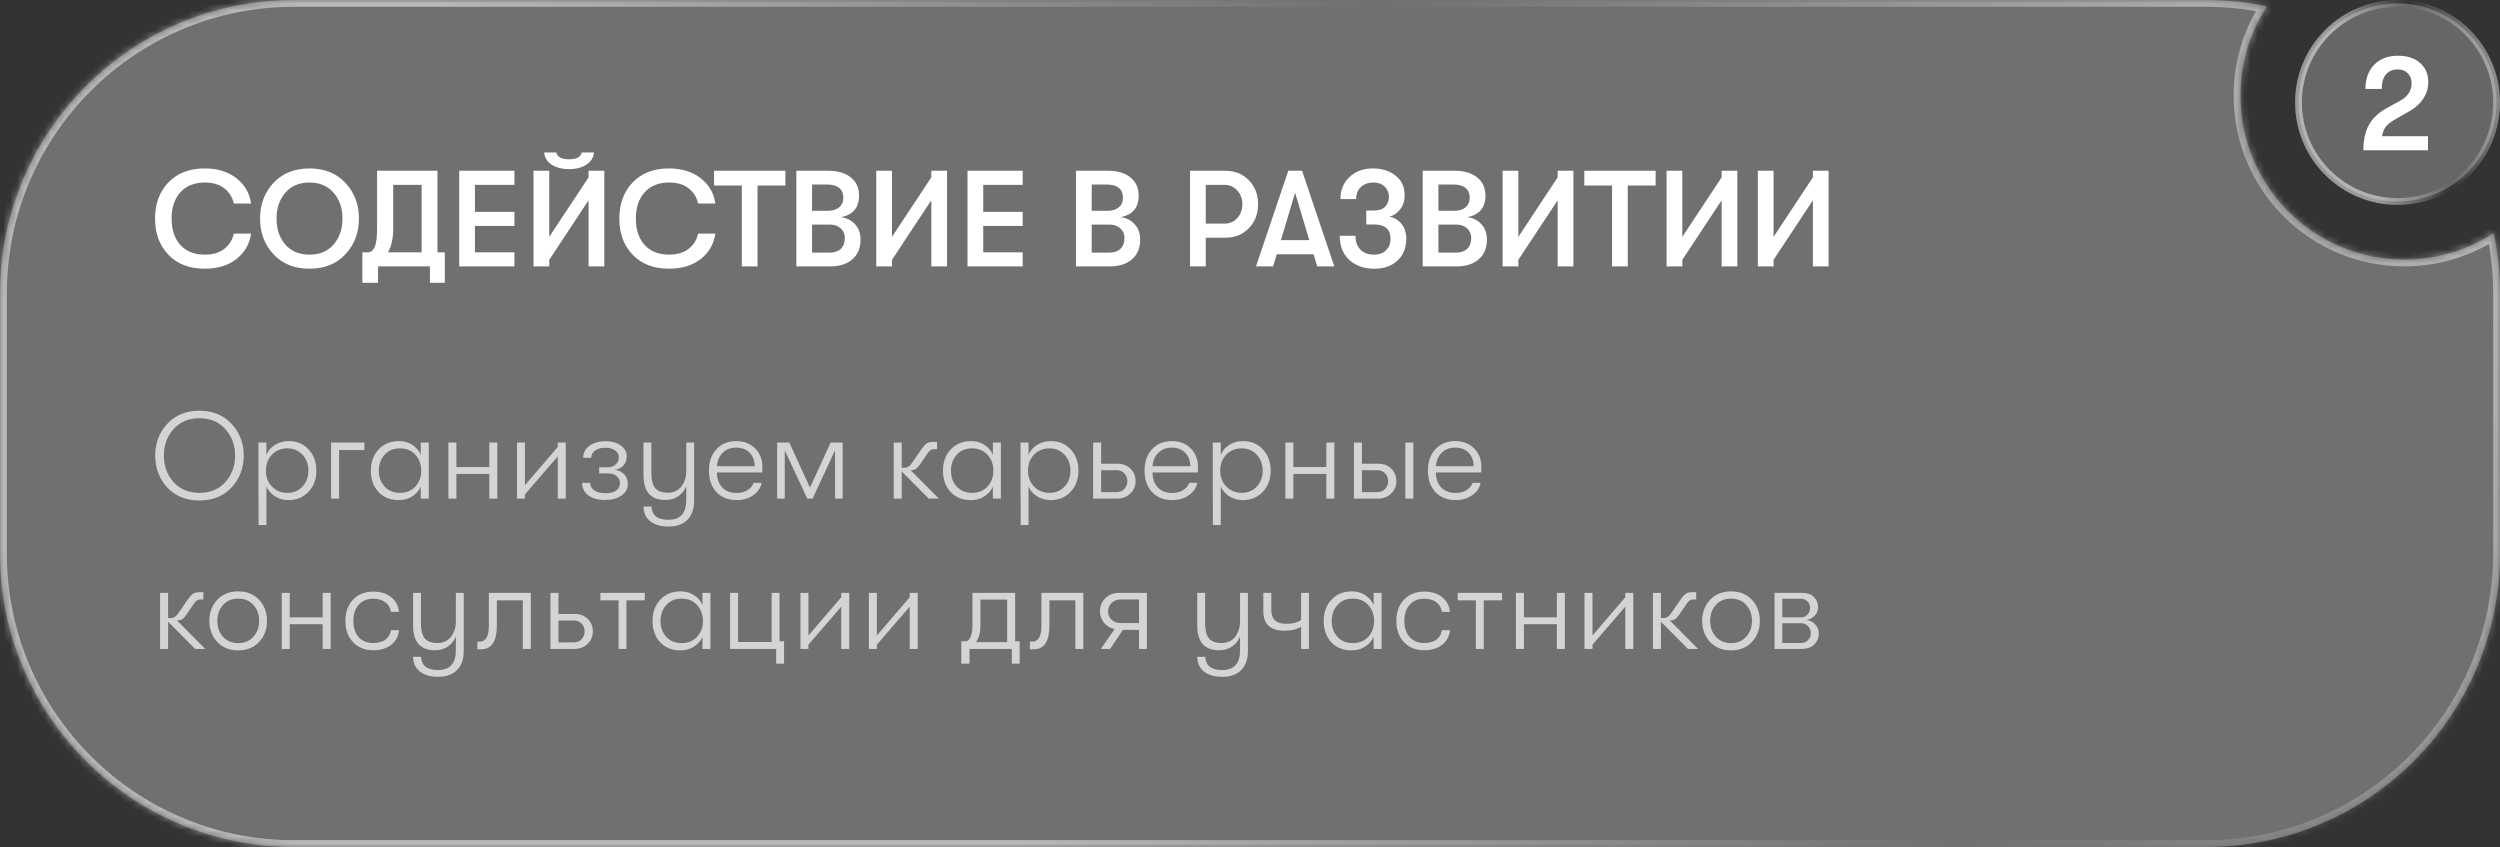 <?xml version="1.0" encoding="UTF-8"?> <svg xmlns="http://www.w3.org/2000/svg" width="366" height="124" viewBox="0 0 366 124" fill="none"><rect x="0" y="0" width="366" height="124" fill="#333333" stroke="none"/><g data-figma-bg-blur-radius="70"><mask id="path-1-inside-1_190_385" fill="white"><path d="M323 0C326.043 4.78793e-07 329.012 0.317 331.876 0.918C329.425 4.681 328 9.174 328 14C328 27.255 338.745 38 352 38C356.826 38 361.317 36.574 365.08 34.123C365.681 36.988 366 39.957 366 43V81C366 104.748 346.748 124 323 124H43C19.252 124 0 104.748 0 81V43C0 19.252 19.252 7.89224e-07 43 0H323Z"></path></mask><path d="M323 0C326.043 4.78793e-07 329.012 0.317 331.876 0.918C329.425 4.681 328 9.174 328 14C328 27.255 338.745 38 352 38C356.826 38 361.317 36.574 365.08 34.123C365.681 36.988 366 39.957 366 43V81C366 104.748 346.748 124 323 124H43C19.252 124 0 104.748 0 81V43C0 19.252 19.252 7.89224e-07 43 0H323Z" fill="white" fill-opacity="0.3"></path><path d="M323 0L323 -1H323V0ZM331.876 0.918L332.714 1.464L333.511 0.239L332.081 -0.061L331.876 0.918ZM365.08 34.123L366.059 33.918L365.759 32.488L364.534 33.285L365.08 34.123ZM366 81L367 81V81H366ZM323 124L323 125H323L323 124ZM43 124L43 125H43V124ZM0 81L-1 81L-1 81L0 81ZM43 0L43 -1L43 -1L43 0ZM323 0L323 1C325.973 1 328.873 1.31 331.671 1.897L331.876 0.918L332.081 -0.061C329.15 -0.676 326.113 -1 323 -1L323 0ZM331.876 0.918L331.038 0.372C328.484 4.293 327 8.974 327 14H328H329C329 9.374 330.365 5.069 332.714 1.464L331.876 0.918ZM328 14H327C327 27.807 338.193 39 352 39V38V37C339.297 37 329 26.703 329 14H328ZM352 38V39C357.025 39 361.706 37.514 365.626 34.961L365.08 34.123L364.534 33.285C360.929 35.634 356.626 37 352 37V38ZM365.08 34.123L364.101 34.328C364.689 37.126 365 40.027 365 43H366H367C367 39.887 366.674 36.849 366.059 33.918L365.08 34.123ZM366 43H365V81H366H367V43H366ZM366 81L365 81C365 104.196 346.196 123 323 123L323 124L323 125C347.3 125 367 105.3 367 81L366 81ZM323 124V123H43V124V125H323V124ZM43 124L43 123C19.804 123 1 104.196 1 81L0 81L-1 81C-1 105.3 18.7 125 43 125L43 124ZM0 81H1V43H0H-1V81H0ZM0 43H1C1 19.804 19.804 1 43 1L43 0L43 -1C18.7 -1 -1 18.7 -1 43H0ZM43 0V1H323V0V-1H43V0Z" fill="url(#paint0_linear_190_385)" mask="url(#path-1-inside-1_190_385)"></path></g><circle data-figma-bg-blur-radius="70" cx="351" cy="15" r="14.5" fill="white" fill-opacity="0.25" stroke="url(#paint1_linear_190_385)"></circle><path d="M346 22C346 20.493 346.267 19.26 346.8 18.3C347.333 17.327 348.187 16.513 349.36 15.86L351.36 14.76C352.493 14.133 353.06 13.273 353.06 12.18C353.06 11.58 352.873 11.093 352.5 10.72C352.127 10.347 351.647 10.16 351.06 10.16C350.3 10.16 349.713 10.407 349.3 10.9C348.887 11.393 348.68 12.1 348.68 13.02H346.3C346.3 11.54 346.727 10.36 347.58 9.48C348.447 8.6 349.607 8.16 351.06 8.16C352.433 8.16 353.513 8.513 354.3 9.22C355.1 9.913 355.5 10.86 355.5 12.06C355.5 12.887 355.267 13.667 354.8 14.4C354.333 15.133 353.68 15.74 352.84 16.22L350.88 17.34C350.133 17.767 349.613 18.153 349.32 18.5C349.04 18.847 348.84 19.327 348.72 19.94H355.46V22H346Z" fill="white"></path><path d="M33.898 71.362C32.722 72.634 31.156 73.27 29.2 73.27C27.244 73.27 25.672 72.634 24.484 71.362C23.308 70.078 22.72 68.524 22.72 66.7C22.72 64.876 23.308 63.328 24.484 62.056C25.672 60.772 27.244 60.13 29.2 60.13C31.156 60.13 32.722 60.772 33.898 62.056C35.086 63.328 35.68 64.876 35.68 66.7C35.68 68.524 35.086 70.078 33.898 71.362ZM25.402 70.57C26.35 71.626 27.616 72.154 29.2 72.154C30.784 72.154 32.05 71.626 32.998 70.57C33.946 69.502 34.42 68.212 34.42 66.7C34.42 65.176 33.946 63.886 32.998 62.83C32.05 61.762 30.784 61.228 29.2 61.228C27.616 61.228 26.35 61.762 25.402 62.83C24.454 63.886 23.986 65.176 23.998 66.7C23.986 68.212 24.454 69.502 25.402 70.57ZM42.282 64.576C43.459 64.576 44.425 64.984 45.181 65.8C45.937 66.604 46.315 67.642 46.315 68.914C46.315 70.162 45.931 71.194 45.163 72.01C44.395 72.814 43.416 73.216 42.228 73.216C41.508 73.216 40.861 73.036 40.285 72.676C39.709 72.316 39.282 71.836 39.007 71.236V76.87H37.855V73H37.837V64.792H39.007V66.592C39.27 65.968 39.697 65.476 40.285 65.116C40.873 64.756 41.538 64.576 42.282 64.576ZM42.084 72.154C42.972 72.154 43.705 71.848 44.281 71.236C44.856 70.624 45.145 69.85 45.145 68.914C45.145 67.966 44.856 67.186 44.281 66.574C43.705 65.95 42.972 65.638 42.084 65.638C41.172 65.638 40.416 65.944 39.816 66.556C39.228 67.168 38.934 67.954 38.934 68.914C38.934 69.85 39.228 70.624 39.816 71.236C40.416 71.848 41.172 72.154 42.084 72.154ZM53.349 64.792V65.89H49.641V73H48.471V64.792H53.349ZM58.394 73.216C57.134 73.216 56.132 72.814 55.388 72.01C54.656 71.194 54.29 70.162 54.29 68.914C54.29 67.666 54.662 66.634 55.406 65.818C56.162 64.99 57.164 64.576 58.412 64.576C59.156 64.576 59.81 64.762 60.374 65.134C60.938 65.494 61.346 65.98 61.598 66.592V64.792H62.768V73H61.598V71.236C61.346 71.824 60.926 72.304 60.338 72.676C59.762 73.036 59.114 73.216 58.394 73.216ZM58.538 72.154C59.498 72.154 60.26 71.842 60.824 71.218C61.388 70.594 61.67 69.826 61.67 68.914C61.67 67.99 61.388 67.216 60.824 66.592C60.26 65.956 59.498 65.638 58.538 65.638C57.614 65.638 56.87 65.95 56.306 66.574C55.742 67.186 55.46 67.966 55.46 68.914C55.46 69.85 55.742 70.624 56.306 71.236C56.87 71.848 57.614 72.154 58.538 72.154ZM65.645 73V64.792H66.815V68.374H71.639V64.792H72.809V73H71.639V69.382H66.815V73H65.645ZM81.658 66.808L76.852 72.388V73H75.682V64.792H76.852V71.038L81.658 65.44V64.792H82.828V73H81.658V66.808ZM86.404 70.678C86.404 71.146 86.602 71.518 86.998 71.794C87.394 72.07 87.946 72.208 88.654 72.208C89.326 72.208 89.842 72.082 90.202 71.83C90.574 71.566 90.76 71.194 90.76 70.714C90.76 70.294 90.598 69.958 90.274 69.706C89.962 69.442 89.53 69.31 88.978 69.31H87.718V68.41H88.942C89.434 68.41 89.83 68.278 90.13 68.014C90.442 67.738 90.598 67.384 90.598 66.952C90.598 66.544 90.418 66.208 90.058 65.944C89.71 65.68 89.242 65.548 88.654 65.548C87.982 65.548 87.466 65.686 87.106 65.962C86.746 66.226 86.566 66.58 86.566 67.024H85.378C85.378 66.304 85.678 65.722 86.278 65.278C86.878 64.822 87.67 64.594 88.654 64.594C89.578 64.594 90.322 64.804 90.886 65.224C91.462 65.632 91.75 66.16 91.75 66.808C91.75 67.348 91.594 67.792 91.282 68.14C90.97 68.488 90.544 68.704 90.004 68.788C90.568 68.848 91.024 69.064 91.372 69.436C91.732 69.808 91.912 70.276 91.912 70.84C91.912 71.56 91.594 72.136 90.958 72.568C90.334 72.988 89.542 73.198 88.582 73.198C87.55 73.198 86.728 72.97 86.116 72.514C85.516 72.046 85.216 71.434 85.216 70.678H86.404ZM100.471 64.792H101.623V73.27C101.623 74.602 101.239 75.598 100.471 76.258C99.823 76.81 98.959 77.086 97.879 77.086C96.703 77.086 95.785 76.81 95.125 76.258C94.525 75.742 94.219 75.04 94.207 74.152H95.377C95.437 75.448 96.265 76.096 97.861 76.096C99.601 76.096 100.471 75.13 100.471 73.198V71.182C100.231 71.782 99.847 72.268 99.319 72.64C98.791 73.012 98.155 73.198 97.411 73.198C95.275 73.198 94.207 71.986 94.207 69.562V64.792H95.359V69.346C95.359 70.258 95.539 70.954 95.899 71.434C96.271 71.902 96.895 72.136 97.771 72.136C98.635 72.136 99.301 71.824 99.769 71.2C100.237 70.576 100.471 69.838 100.471 68.986V64.792ZM111.62 68.392C111.62 68.704 111.608 68.962 111.584 69.166H104.96C104.96 70.078 105.218 70.81 105.734 71.362C106.262 71.902 106.964 72.172 107.84 72.172C108.452 72.172 108.974 72.04 109.406 71.776C109.85 71.512 110.162 71.146 110.342 70.678H111.512C111.356 71.434 110.936 72.046 110.252 72.514C109.58 72.982 108.782 73.216 107.858 73.216C106.622 73.216 105.632 72.826 104.888 72.046C104.156 71.254 103.79 70.198 103.79 68.878C103.79 67.582 104.156 66.544 104.888 65.764C105.62 64.972 106.586 64.576 107.786 64.576C108.926 64.576 109.85 64.936 110.558 65.656C111.266 66.364 111.62 67.276 111.62 68.392ZM104.96 68.248H110.486C110.474 67.432 110.228 66.778 109.748 66.286C109.268 65.782 108.608 65.53 107.768 65.53C106.964 65.53 106.31 65.782 105.806 66.286C105.302 66.778 105.02 67.432 104.96 68.248ZM113.774 73V64.792H115.556L118.58 71.398L121.604 64.792H123.368V73H122.252V65.926L118.958 73H118.184L114.89 65.926V73H113.774ZM137.448 73H135.972L132.012 69.022V73H130.842V64.792H132.012V68.482H132.444C132.876 68.482 133.272 68.188 133.632 67.6L134.856 65.818C135.144 65.41 135.396 65.122 135.612 64.954C135.84 64.786 136.14 64.702 136.512 64.702H137.178V65.764H136.764C136.512 65.764 136.314 65.824 136.17 65.944C136.026 66.052 135.858 66.256 135.666 66.556L134.82 67.798C134.568 68.182 134.34 68.452 134.136 68.608C133.932 68.752 133.68 68.824 133.38 68.824H133.308L137.448 73ZM142.154 73.216C140.894 73.216 139.892 72.814 139.148 72.01C138.416 71.194 138.05 70.162 138.05 68.914C138.05 67.666 138.422 66.634 139.166 65.818C139.922 64.99 140.924 64.576 142.172 64.576C142.916 64.576 143.57 64.762 144.134 65.134C144.698 65.494 145.106 65.98 145.358 66.592V64.792H146.528V73H145.358V71.236C145.106 71.824 144.686 72.304 144.098 72.676C143.522 73.036 142.874 73.216 142.154 73.216ZM142.298 72.154C143.258 72.154 144.02 71.842 144.584 71.218C145.148 70.594 145.43 69.826 145.43 68.914C145.43 67.99 145.148 67.216 144.584 66.592C144.02 65.956 143.258 65.638 142.298 65.638C141.374 65.638 140.63 65.95 140.066 66.574C139.502 67.186 139.22 67.966 139.22 68.914C139.22 69.85 139.502 70.624 140.066 71.236C140.63 71.848 141.374 72.154 142.298 72.154ZM153.851 64.576C155.027 64.576 155.993 64.984 156.749 65.8C157.505 66.604 157.883 67.642 157.883 68.914C157.883 70.162 157.499 71.194 156.731 72.01C155.963 72.814 154.985 73.216 153.797 73.216C153.077 73.216 152.429 73.036 151.853 72.676C151.277 72.316 150.851 71.836 150.575 71.236V76.87H149.423V73H149.405V64.792H150.575V66.592C150.839 65.968 151.265 65.476 151.853 65.116C152.441 64.756 153.107 64.576 153.851 64.576ZM153.653 72.154C154.541 72.154 155.273 71.848 155.849 71.236C156.425 70.624 156.713 69.85 156.713 68.914C156.713 67.966 156.425 67.186 155.849 66.574C155.273 65.95 154.541 65.638 153.653 65.638C152.741 65.638 151.985 65.944 151.385 66.556C150.797 67.168 150.503 67.954 150.503 68.914C150.503 69.85 150.797 70.624 151.385 71.236C151.985 71.848 152.741 72.154 153.653 72.154ZM160.04 64.792H161.21V67.888H163.604C164.384 67.888 165.02 68.134 165.512 68.626C166.004 69.106 166.25 69.712 166.25 70.444C166.25 71.152 165.992 71.758 165.476 72.262C164.96 72.754 164.318 73 163.55 73H160.04V64.792ZM161.21 68.842V72.046H163.46C163.928 72.046 164.306 71.896 164.594 71.596C164.894 71.284 165.044 70.9 165.044 70.444C165.044 69.988 164.9 69.61 164.612 69.31C164.324 68.998 163.952 68.842 163.496 68.842H161.21ZM175.394 68.392C175.394 68.704 175.382 68.962 175.358 69.166H168.734C168.734 70.078 168.992 70.81 169.508 71.362C170.036 71.902 170.738 72.172 171.614 72.172C172.226 72.172 172.748 72.04 173.18 71.776C173.624 71.512 173.936 71.146 174.116 70.678H175.286C175.13 71.434 174.71 72.046 174.026 72.514C173.354 72.982 172.556 73.216 171.632 73.216C170.396 73.216 169.406 72.826 168.662 72.046C167.93 71.254 167.564 70.198 167.564 68.878C167.564 67.582 167.93 66.544 168.662 65.764C169.394 64.972 170.36 64.576 171.56 64.576C172.7 64.576 173.624 64.936 174.332 65.656C175.04 66.364 175.394 67.276 175.394 68.392ZM168.734 68.248H174.26C174.248 67.432 174.002 66.778 173.522 66.286C173.042 65.782 172.382 65.53 171.542 65.53C170.738 65.53 170.084 65.782 169.58 66.286C169.076 66.778 168.794 67.432 168.734 68.248ZM181.993 64.576C183.169 64.576 184.135 64.984 184.891 65.8C185.647 66.604 186.025 67.642 186.025 68.914C186.025 70.162 185.641 71.194 184.873 72.01C184.105 72.814 183.127 73.216 181.939 73.216C181.219 73.216 180.571 73.036 179.995 72.676C179.419 72.316 178.993 71.836 178.717 71.236V76.87H177.565V73H177.547V64.792H178.717V66.592C178.981 65.968 179.407 65.476 179.995 65.116C180.583 64.756 181.249 64.576 181.993 64.576ZM181.795 72.154C182.683 72.154 183.415 71.848 183.991 71.236C184.567 70.624 184.855 69.85 184.855 68.914C184.855 67.966 184.567 67.186 183.991 66.574C183.415 65.95 182.683 65.638 181.795 65.638C180.883 65.638 180.127 65.944 179.527 66.556C178.939 67.168 178.645 67.954 178.645 68.914C178.645 69.85 178.939 70.624 179.527 71.236C180.127 71.848 180.883 72.154 181.795 72.154ZM188.182 73V64.792H189.352V68.374H194.176V64.792H195.346V73H194.176V69.382H189.352V73H188.182ZM198.219 64.792H199.389V67.888H201.783C202.563 67.888 203.199 68.134 203.691 68.626C204.183 69.106 204.429 69.712 204.429 70.444C204.429 71.152 204.171 71.758 203.655 72.262C203.139 72.754 202.497 73 201.729 73H198.219V64.792ZM205.743 73V64.792H206.913V73H205.743ZM199.389 68.842V72.046H201.639C202.107 72.046 202.485 71.896 202.773 71.596C203.073 71.284 203.223 70.9 203.223 70.444C203.223 69.988 203.079 69.61 202.791 69.31C202.503 68.998 202.131 68.842 201.675 68.842H199.389ZM216.878 68.392C216.878 68.704 216.866 68.962 216.842 69.166H210.218C210.218 70.078 210.476 70.81 210.992 71.362C211.52 71.902 212.222 72.172 213.098 72.172C213.71 72.172 214.232 72.04 214.664 71.776C215.108 71.512 215.42 71.146 215.6 70.678H216.77C216.614 71.434 216.194 72.046 215.51 72.514C214.838 72.982 214.04 73.216 213.116 73.216C211.88 73.216 210.89 72.826 210.146 72.046C209.414 71.254 209.048 70.198 209.048 68.878C209.048 67.582 209.414 66.544 210.146 65.764C210.878 64.972 211.844 64.576 213.044 64.576C214.184 64.576 215.108 64.936 215.816 65.656C216.524 66.364 216.878 67.276 216.878 68.392ZM210.218 68.248H215.744C215.732 67.432 215.486 66.778 215.006 66.286C214.526 65.782 213.866 65.53 213.026 65.53C212.222 65.53 211.568 65.782 211.064 66.286C210.56 66.778 210.278 67.432 210.218 68.248ZM30.046 95H28.57L24.61 91.022V95H23.44V86.792H24.61V90.482H25.042C25.474 90.482 25.87 90.188 26.23 89.6L27.454 87.818C27.742 87.41 27.994 87.122 28.21 86.954C28.438 86.786 28.738 86.702 29.11 86.702H29.776V87.764H29.362C29.11 87.764 28.912 87.824 28.768 87.944C28.624 88.052 28.456 88.256 28.264 88.556L27.418 89.798C27.166 90.182 26.938 90.452 26.734 90.608C26.53 90.752 26.278 90.824 25.978 90.824H25.906L30.046 95ZM37.938 93.974C37.17 94.802 36.15 95.216 34.878 95.216C33.606 95.216 32.58 94.802 31.8 93.974C31.032 93.146 30.648 92.12 30.648 90.896C30.648 89.672 31.032 88.646 31.8 87.818C32.58 86.99 33.606 86.576 34.878 86.576C36.15 86.576 37.17 86.99 37.938 87.818C38.706 88.634 39.09 89.66 39.09 90.896C39.09 92.12 38.706 93.146 37.938 93.974ZM32.646 93.218C33.21 93.842 33.954 94.154 34.878 94.154C35.802 94.154 36.54 93.842 37.092 93.218C37.656 92.594 37.938 91.82 37.938 90.896C37.938 89.96 37.662 89.186 37.11 88.574C36.558 87.95 35.814 87.638 34.878 87.638C33.942 87.638 33.198 87.95 32.646 88.574C32.094 89.186 31.818 89.96 31.818 90.896C31.818 91.82 32.094 92.594 32.646 93.218ZM41.247 95V86.792H42.417V90.374H47.241V86.792H48.411V95H47.241V91.382H42.417V95H41.247ZM54.65 95.198C53.414 95.198 52.424 94.802 51.68 94.01C50.936 93.218 50.564 92.18 50.564 90.896C50.564 89.612 50.936 88.58 51.68 87.8C52.424 87.008 53.414 86.612 54.65 86.612C55.718 86.612 56.588 86.882 57.26 87.422C57.932 87.95 58.316 88.67 58.412 89.582H57.242C57.134 88.958 56.852 88.484 56.396 88.16C55.952 87.824 55.364 87.656 54.632 87.656C53.744 87.656 53.036 87.95 52.508 88.538C51.992 89.114 51.734 89.9 51.734 90.896C51.734 91.892 51.992 92.684 52.508 93.272C53.036 93.848 53.744 94.136 54.632 94.136C55.364 94.136 55.952 93.98 56.396 93.668C56.852 93.344 57.134 92.876 57.242 92.264H58.412C58.316 93.164 57.932 93.878 57.26 94.406C56.588 94.934 55.718 95.198 54.65 95.198ZM66.739 86.792H67.891V95.27C67.891 96.602 67.507 97.598 66.739 98.258C66.091 98.81 65.227 99.086 64.147 99.086C62.971 99.086 62.053 98.81 61.393 98.258C60.793 97.742 60.487 97.04 60.475 96.152H61.645C61.705 97.448 62.533 98.096 64.129 98.096C65.869 98.096 66.739 97.13 66.739 95.198V93.182C66.499 93.782 66.115 94.268 65.587 94.64C65.059 95.012 64.423 95.198 63.679 95.198C61.543 95.198 60.475 93.986 60.475 91.562V86.792H61.627V91.346C61.627 92.258 61.807 92.954 62.167 93.434C62.539 93.902 63.163 94.136 64.039 94.136C64.903 94.136 65.569 93.824 66.037 93.2C66.505 92.576 66.739 91.838 66.739 90.986V86.792ZM69.878 93.938H70.22C71.12 93.938 71.57 93.158 71.57 91.598V86.792H77.708V95H76.538V87.89H72.74V91.562C72.74 93.89 71.978 95.054 70.454 95.054H69.878V93.938ZM80.587 86.792H81.757V89.888H84.15C84.93 89.888 85.567 90.134 86.058 90.626C86.55 91.106 86.796 91.712 86.796 92.444C86.796 93.152 86.538 93.758 86.022 94.262C85.507 94.754 84.865 95 84.097 95H80.587V86.792ZM81.757 90.842V94.046H84.007C84.475 94.046 84.853 93.896 85.141 93.596C85.441 93.284 85.591 92.9 85.591 92.444C85.591 91.988 85.447 91.61 85.159 91.31C84.871 90.998 84.499 90.842 84.043 90.842H81.757ZM94.395 86.792V87.89H91.713V95H90.561V87.89H87.897V86.792H94.395ZM99.633 95.216C98.373 95.216 97.371 94.814 96.627 94.01C95.895 93.194 95.529 92.162 95.529 90.914C95.529 89.666 95.901 88.634 96.645 87.818C97.401 86.99 98.403 86.576 99.651 86.576C100.395 86.576 101.049 86.762 101.613 87.134C102.177 87.494 102.585 87.98 102.837 88.592V86.792H104.007V95H102.837V93.236C102.585 93.824 102.165 94.304 101.577 94.676C101.001 95.036 100.353 95.216 99.633 95.216ZM99.777 94.154C100.737 94.154 101.499 93.842 102.063 93.218C102.627 92.594 102.909 91.826 102.909 90.914C102.909 89.99 102.627 89.216 102.063 88.592C101.499 87.956 100.737 87.638 99.777 87.638C98.853 87.638 98.109 87.95 97.545 88.574C96.981 89.186 96.699 89.966 96.699 90.914C96.699 91.85 96.981 92.624 97.545 93.236C98.109 93.848 98.853 94.154 99.777 94.154ZM114.119 93.884H114.785V97.16H113.633V95H106.883V86.792H108.053V93.992H112.967V86.792H114.119V93.884ZM123.16 88.808L118.354 94.388V95H117.184V86.792H118.354V93.038L123.16 87.44V86.792H124.33V95H123.16V88.808ZM133.18 88.808L128.374 94.388V95H127.204V86.792H128.374V93.038L133.18 87.44V86.792H134.35V95H133.18V88.808ZM148.615 93.884H149.281V97.16H148.129V95H141.937V97.16H140.731V93.884H141.505C142.081 93.632 142.369 92.846 142.369 91.526V86.792H148.615V93.884ZM142.891 94.01H147.445V87.782H143.539V91.49C143.539 92.558 143.323 93.398 142.891 94.01ZM150.772 93.938H151.114C152.014 93.938 152.464 93.158 152.464 91.598V86.792H158.602V95H157.432V87.89H153.634V91.562C153.634 93.89 152.872 95.054 151.348 95.054H150.772V93.938ZM161.157 95L163.191 92.084C162.579 91.988 162.063 91.688 161.643 91.184C161.235 90.68 161.031 90.122 161.031 89.51C161.031 88.754 161.295 88.112 161.823 87.584C162.351 87.056 163.029 86.792 163.857 86.792H167.907V95H166.755V92.21H164.397L162.525 95H161.157ZM164.073 91.22H166.755V87.764H164.073C163.521 87.764 163.071 87.938 162.723 88.286C162.387 88.622 162.219 89.03 162.219 89.51C162.219 89.978 162.387 90.38 162.723 90.716C163.071 91.052 163.521 91.22 164.073 91.22ZM181.542 86.792H182.694V95.27C182.694 96.602 182.31 97.598 181.542 98.258C180.894 98.81 180.03 99.086 178.95 99.086C177.774 99.086 176.856 98.81 176.196 98.258C175.596 97.742 175.29 97.04 175.278 96.152H176.448C176.508 97.448 177.336 98.096 178.932 98.096C180.672 98.096 181.542 97.13 181.542 95.198V93.182C181.302 93.782 180.918 94.268 180.39 94.64C179.862 95.012 179.226 95.198 178.482 95.198C176.346 95.198 175.278 93.986 175.278 91.562V86.792H176.43V91.346C176.43 92.258 176.61 92.954 176.97 93.434C177.342 93.902 177.966 94.136 178.842 94.136C179.706 94.136 180.372 93.824 180.84 93.2C181.308 92.576 181.542 91.838 181.542 90.986V86.792ZM190.477 95V91.76C189.829 92.144 189.031 92.336 188.083 92.336C185.995 92.336 184.951 91.388 184.951 89.492V86.792H186.121V89.348C186.121 90.668 186.853 91.328 188.317 91.328C189.253 91.328 189.973 91.136 190.477 90.752V86.792H191.629V95H190.477ZM197.894 95.216C196.634 95.216 195.632 94.814 194.888 94.01C194.156 93.194 193.79 92.162 193.79 90.914C193.79 89.666 194.162 88.634 194.906 87.818C195.662 86.99 196.664 86.576 197.912 86.576C198.656 86.576 199.31 86.762 199.874 87.134C200.438 87.494 200.846 87.98 201.098 88.592V86.792H202.268V95H201.098V93.236C200.846 93.824 200.426 94.304 199.838 94.676C199.262 95.036 198.614 95.216 197.894 95.216ZM198.038 94.154C198.998 94.154 199.76 93.842 200.324 93.218C200.888 92.594 201.17 91.826 201.17 90.914C201.17 89.99 200.888 89.216 200.324 88.592C199.76 87.956 198.998 87.638 198.038 87.638C197.114 87.638 196.37 87.95 195.806 88.574C195.242 89.186 194.96 89.966 194.96 90.914C194.96 91.85 195.242 92.624 195.806 93.236C196.37 93.848 197.114 94.154 198.038 94.154ZM208.511 95.198C207.275 95.198 206.285 94.802 205.541 94.01C204.797 93.218 204.425 92.18 204.425 90.896C204.425 89.612 204.797 88.58 205.541 87.8C206.285 87.008 207.275 86.612 208.511 86.612C209.579 86.612 210.449 86.882 211.121 87.422C211.793 87.95 212.177 88.67 212.273 89.582H211.103C210.995 88.958 210.713 88.484 210.257 88.16C209.813 87.824 209.225 87.656 208.493 87.656C207.605 87.656 206.897 87.95 206.369 88.538C205.853 89.114 205.595 89.9 205.595 90.896C205.595 91.892 205.853 92.684 206.369 93.272C206.897 93.848 207.605 94.136 208.493 94.136C209.225 94.136 209.813 93.98 210.257 93.668C210.713 93.344 210.995 92.876 211.103 92.264H212.273C212.177 93.164 211.793 93.878 211.121 94.406C210.449 94.934 209.579 95.198 208.511 95.198ZM219.903 86.792V87.89H217.221V95H216.069V87.89H213.405V86.792H219.903ZM221.932 95V86.792H223.102V90.374H227.926V86.792H229.096V95H227.926V91.382H223.102V95H221.932ZM237.945 88.808L233.139 94.388V95H231.969V86.792H233.139V93.038L237.945 87.44V86.792H239.115V95H237.945V88.808ZM248.595 95H247.119L243.159 91.022V95H241.989V86.792H243.159V90.482H243.591C244.023 90.482 244.419 90.188 244.779 89.6L246.003 87.818C246.291 87.41 246.543 87.122 246.759 86.954C246.987 86.786 247.287 86.702 247.659 86.702H248.325V87.764H247.911C247.659 87.764 247.461 87.824 247.317 87.944C247.173 88.052 247.005 88.256 246.813 88.556L245.967 89.798C245.715 90.182 245.487 90.452 245.283 90.608C245.079 90.752 244.827 90.824 244.527 90.824H244.455L248.595 95ZM256.487 93.974C255.719 94.802 254.699 95.216 253.427 95.216C252.155 95.216 251.129 94.802 250.349 93.974C249.581 93.146 249.197 92.12 249.197 90.896C249.197 89.672 249.581 88.646 250.349 87.818C251.129 86.99 252.155 86.576 253.427 86.576C254.699 86.576 255.719 86.99 256.487 87.818C257.255 88.634 257.639 89.66 257.639 90.896C257.639 92.12 257.255 93.146 256.487 93.974ZM251.195 93.218C251.759 93.842 252.503 94.154 253.427 94.154C254.351 94.154 255.089 93.842 255.641 93.218C256.205 92.594 256.487 91.82 256.487 90.896C256.487 89.96 256.211 89.186 255.659 88.574C255.107 87.95 254.363 87.638 253.427 87.638C252.491 87.638 251.747 87.95 251.195 88.574C250.643 89.186 250.367 89.96 250.367 90.896C250.367 91.82 250.643 92.594 251.195 93.218ZM259.795 86.792H263.755C264.571 86.792 265.177 87.002 265.573 87.422C265.969 87.842 266.167 88.34 266.167 88.916C266.167 89.384 265.999 89.792 265.663 90.14C265.339 90.488 264.919 90.698 264.403 90.77C264.931 90.794 265.375 91.004 265.735 91.4C266.095 91.784 266.275 92.252 266.275 92.804C266.275 93.38 266.059 93.89 265.627 94.334C265.195 94.778 264.553 95 263.701 95H259.795V86.792ZM263.701 90.374C264.073 90.374 264.379 90.242 264.619 89.978C264.871 89.702 264.997 89.378 264.997 89.006C264.997 88.634 264.871 88.316 264.619 88.052C264.367 87.788 264.049 87.656 263.665 87.656H260.929V90.374H263.701ZM260.929 91.238V94.136H263.719C264.103 94.136 264.427 93.998 264.691 93.722C264.967 93.446 265.105 93.116 265.105 92.732C265.105 92.324 264.973 91.976 264.709 91.688C264.445 91.388 264.121 91.238 263.737 91.238H260.929Z" fill="white" fill-opacity="0.7"></path><path d="M29.98 39.34C27.74 39.34 25.967 38.66 24.66 37.3C23.353 35.94 22.7 34.173 22.7 32C22.7 29.827 23.353 28.06 24.66 26.7C25.967 25.34 27.74 24.66 29.98 24.66C31.86 24.66 33.407 25.14 34.62 26.1C35.833 27.047 36.547 28.28 36.76 29.8H34.24C34.013 28.84 33.533 28.087 32.8 27.54C32.08 26.993 31.147 26.72 30 26.72C28.467 26.72 27.267 27.2 26.4 28.16C25.547 29.107 25.12 30.387 25.12 32C25.12 33.613 25.547 34.9 26.4 35.86C27.267 36.807 28.467 37.28 30 37.28C31.147 37.28 32.08 37.007 32.8 36.46C33.533 35.913 34.013 35.16 34.24 34.2H36.76C36.547 35.72 35.833 36.96 34.62 37.92C33.407 38.867 31.86 39.34 29.98 39.34ZM50.571 37.22C49.264 38.633 47.511 39.34 45.311 39.34C43.111 39.34 41.351 38.633 40.031 37.22C38.724 35.807 38.071 34.067 38.071 32C38.071 29.933 38.724 28.193 40.031 26.78C41.351 25.367 43.111 24.66 45.311 24.66C47.511 24.66 49.264 25.367 50.571 26.78C51.891 28.193 52.551 29.933 52.551 32C52.551 34.067 51.891 35.807 50.571 37.22ZM41.751 35.78C42.618 36.78 43.804 37.28 45.311 37.28C46.818 37.28 47.998 36.78 48.851 35.78C49.718 34.767 50.144 33.507 50.131 32C50.144 30.493 49.718 29.24 48.851 28.24C47.998 27.227 46.818 26.72 45.311 26.72C43.804 26.72 42.618 27.227 41.751 28.24C40.898 29.24 40.478 30.493 40.491 32C40.478 33.507 40.898 34.767 41.751 35.78ZM64.044 36.94H65.124V41.4H62.944V39H55.344V41.4H53.044V36.94H53.825C54.278 36.94 54.618 36.687 54.844 36.18C55.084 35.66 55.205 34.76 55.205 33.48V25H64.044V36.94ZM56.804 36.94H61.724V27.06H57.565V33.44C57.565 34.867 57.311 36.033 56.804 36.94ZM67.231 39V25H75.311V27.06H69.531V31.02H75.311V33.08H69.531V36.94H75.311V39H67.231ZM85.849 24.1C85.183 24.54 84.336 24.76 83.309 24.76C82.283 24.76 81.429 24.54 80.749 24.1C80.083 23.66 79.723 23.067 79.669 22.32H81.449C81.596 22.987 82.216 23.32 83.309 23.32C84.403 23.32 85.023 22.987 85.169 22.32H86.949C86.896 23.067 86.529 23.66 85.849 24.1ZM86.169 29.32L80.409 38.04V39H78.109V25H80.409V34.68L86.169 25.96V25H88.469V39H86.169V29.32ZM97.949 39.34C95.709 39.34 93.935 38.66 92.629 37.3C91.322 35.94 90.669 34.173 90.669 32C90.669 29.827 91.322 28.06 92.629 26.7C93.935 25.34 95.709 24.66 97.949 24.66C99.829 24.66 101.375 25.14 102.589 26.1C103.802 27.047 104.515 28.28 104.729 29.8H102.209C101.982 28.84 101.502 28.087 100.769 27.54C100.049 26.993 99.115 26.72 97.969 26.72C96.435 26.72 95.235 27.2 94.369 28.16C93.515 29.107 93.089 30.387 93.089 32C93.089 33.613 93.515 34.9 94.369 35.86C95.235 36.807 96.435 37.28 97.969 37.28C99.115 37.28 100.049 37.007 100.769 36.46C101.502 35.913 101.982 35.16 102.209 34.2H104.729C104.515 35.72 103.802 36.96 102.589 37.92C101.375 38.867 99.829 39.34 97.949 39.34ZM108.601 39V27.16H104.541V25H114.981V27.16H110.901V39H108.601ZM123.106 31.8C123.919 31.88 124.599 32.213 125.146 32.8C125.706 33.373 125.986 34.14 125.986 35.1C125.986 36.313 125.586 37.267 124.786 37.96C123.999 38.653 122.913 39 121.526 39H116.586V25H121.266C122.666 25 123.766 25.327 124.566 25.98C125.366 26.62 125.766 27.507 125.766 28.64C125.766 30.4 124.879 31.453 123.106 31.8ZM121.166 27.02H118.886V30.86H121.166C121.886 30.86 122.446 30.693 122.846 30.36C123.259 30.013 123.466 29.54 123.466 28.94C123.466 28.327 123.266 27.853 122.866 27.52C122.466 27.187 121.899 27.02 121.166 27.02ZM121.486 36.98C122.179 36.98 122.719 36.793 123.106 36.42C123.493 36.047 123.686 35.527 123.686 34.86C123.686 34.273 123.486 33.8 123.086 33.44C122.686 33.067 122.159 32.88 121.506 32.88H118.886V36.98H121.486ZM136.345 29.32L130.585 38.04V39H128.285V25H130.585V34.68L136.345 25.96V25H138.645V39H136.345V29.32ZM141.645 39V25H149.725V27.06H143.945V31.02H149.725V33.08H143.945V36.94H149.725V39H141.645ZM164.043 31.8C164.857 31.88 165.537 32.213 166.083 32.8C166.643 33.373 166.923 34.14 166.923 35.1C166.923 36.313 166.523 37.267 165.723 37.96C164.937 38.653 163.85 39 162.463 39H157.523V25H162.203C163.603 25 164.703 25.327 165.503 25.98C166.303 26.62 166.703 27.507 166.703 28.64C166.703 30.4 165.817 31.453 164.043 31.8ZM162.103 27.02H159.823V30.86H162.103C162.823 30.86 163.383 30.693 163.783 30.36C164.197 30.013 164.403 29.54 164.403 28.94C164.403 28.327 164.203 27.853 163.803 27.52C163.403 27.187 162.837 27.02 162.103 27.02ZM162.423 36.98C163.117 36.98 163.657 36.793 164.043 36.42C164.43 36.047 164.623 35.527 164.623 34.86C164.623 34.273 164.423 33.8 164.023 33.44C163.623 33.067 163.097 32.88 162.443 32.88H159.823V36.98H162.423ZM179.383 25C180.783 25 181.929 25.46 182.823 26.38C183.729 27.3 184.183 28.473 184.183 29.9C184.183 31.327 183.729 32.5 182.823 33.42C181.929 34.34 180.783 34.8 179.383 34.8H176.523V39H174.223V25H179.383ZM179.243 32.74C180.003 32.74 180.629 32.473 181.123 31.94C181.629 31.393 181.883 30.713 181.883 29.9C181.883 29.087 181.629 28.413 181.123 27.88C180.629 27.333 180.003 27.06 179.243 27.06H176.523V32.74H179.243ZM192.842 39L192.302 37.22H186.922L186.382 39H183.882L188.602 25H190.622L195.342 39H192.842ZM187.522 35.16H191.682L189.602 28.22L187.522 35.16ZM198.44 34.52C198.44 35.387 198.687 36.067 199.18 36.56C199.673 37.04 200.333 37.28 201.16 37.28C201.92 37.28 202.513 37.06 202.94 36.62C203.367 36.18 203.58 35.64 203.58 35C203.58 34.307 203.387 33.78 203 33.42C202.613 33.047 201.967 32.86 201.06 32.86H200.02V30.82H201.08C201.88 30.82 202.453 30.627 202.8 30.24C203.16 29.853 203.34 29.373 203.34 28.8C203.34 28.213 203.133 27.72 202.72 27.32C202.307 26.92 201.76 26.72 201.08 26.72C200.347 26.72 199.74 26.933 199.26 27.36C198.78 27.787 198.54 28.38 198.54 29.14H196.24C196.24 27.82 196.68 26.747 197.56 25.92C198.453 25.08 199.6 24.66 201 24.66C202.32 24.66 203.42 25.007 204.3 25.7C205.193 26.38 205.64 27.347 205.64 28.6C205.64 29.387 205.427 30.06 205 30.62C204.587 31.18 204.06 31.547 203.42 31.72C204.127 31.853 204.713 32.207 205.18 32.78C205.647 33.353 205.88 34.087 205.88 34.98C205.88 36.287 205.453 37.34 204.6 38.14C203.747 38.94 202.613 39.34 201.2 39.34C199.707 39.34 198.487 38.913 197.54 38.06C196.607 37.207 196.14 36.027 196.14 34.52H198.44ZM214.805 31.8C215.618 31.88 216.298 32.213 216.845 32.8C217.405 33.373 217.685 34.14 217.685 35.1C217.685 36.313 217.285 37.267 216.485 37.96C215.698 38.653 214.612 39 213.225 39H208.285V25H212.965C214.365 25 215.465 25.327 216.265 25.98C217.065 26.62 217.465 27.507 217.465 28.64C217.465 30.4 216.578 31.453 214.805 31.8ZM212.865 27.02H210.585V30.86H212.865C213.585 30.86 214.145 30.693 214.545 30.36C214.958 30.013 215.165 29.54 215.165 28.94C215.165 28.327 214.965 27.853 214.565 27.52C214.165 27.187 213.598 27.02 212.865 27.02ZM213.185 36.98C213.878 36.98 214.418 36.793 214.805 36.42C215.192 36.047 215.385 35.527 215.385 34.86C215.385 34.273 215.185 33.8 214.785 33.44C214.385 33.067 213.858 32.88 213.205 32.88H210.585V36.98H213.185ZM228.044 29.32L222.284 38.04V39H219.984V25H222.284V34.68L228.044 25.96V25H230.344V39H228.044V29.32ZM236.004 39V27.16H231.944V25H242.384V27.16H238.304V39H236.004ZM252.048 29.32L246.288 38.04V39H243.988V25H246.288V34.68L252.048 25.96V25H254.348V39H252.048V29.32ZM265.408 29.32L259.648 38.04V39H257.348V25H259.648V34.68L265.408 25.96V25H267.708V39H265.408V29.32Z" fill="white"></path><defs><clipPath id="bgblur_0_190_385_clip_path" transform="translate(70 70)"><path d="M323 0C326.043 4.78793e-07 329.012 0.317 331.876 0.918C329.425 4.681 328 9.174 328 14C328 27.255 338.745 38 352 38C356.826 38 361.317 36.574 365.08 34.123C365.681 36.988 366 39.957 366 43V81C366 104.748 346.748 124 323 124H43C19.252 124 0 104.748 0 81V43C0 19.252 19.252 7.89224e-07 43 0H323Z"></path></clipPath><clipPath id="bgblur_1_190_385_clip_path" transform="translate(-266 70)"><circle cx="351" cy="15" r="14.5"></circle></clipPath><linearGradient id="paint0_linear_190_385" x1="279.05" y1="-97.079" x2="88.462" y2="34.623" gradientUnits="userSpaceOnUse"><stop stop-color="white" stop-opacity="0.5"></stop><stop offset="0.514" stop-color="white" stop-opacity="0"></stop><stop offset="1" stop-color="white" stop-opacity="0.5"></stop></linearGradient><linearGradient id="paint1_linear_190_385" x1="358.873" y1="-23.487" x2="336.99" y2="-18.364" gradientUnits="userSpaceOnUse"><stop stop-color="white" stop-opacity="0.5"></stop><stop offset="0.514" stop-color="white" stop-opacity="0"></stop><stop offset="1" stop-color="white" stop-opacity="0.5"></stop></linearGradient></defs></svg> 